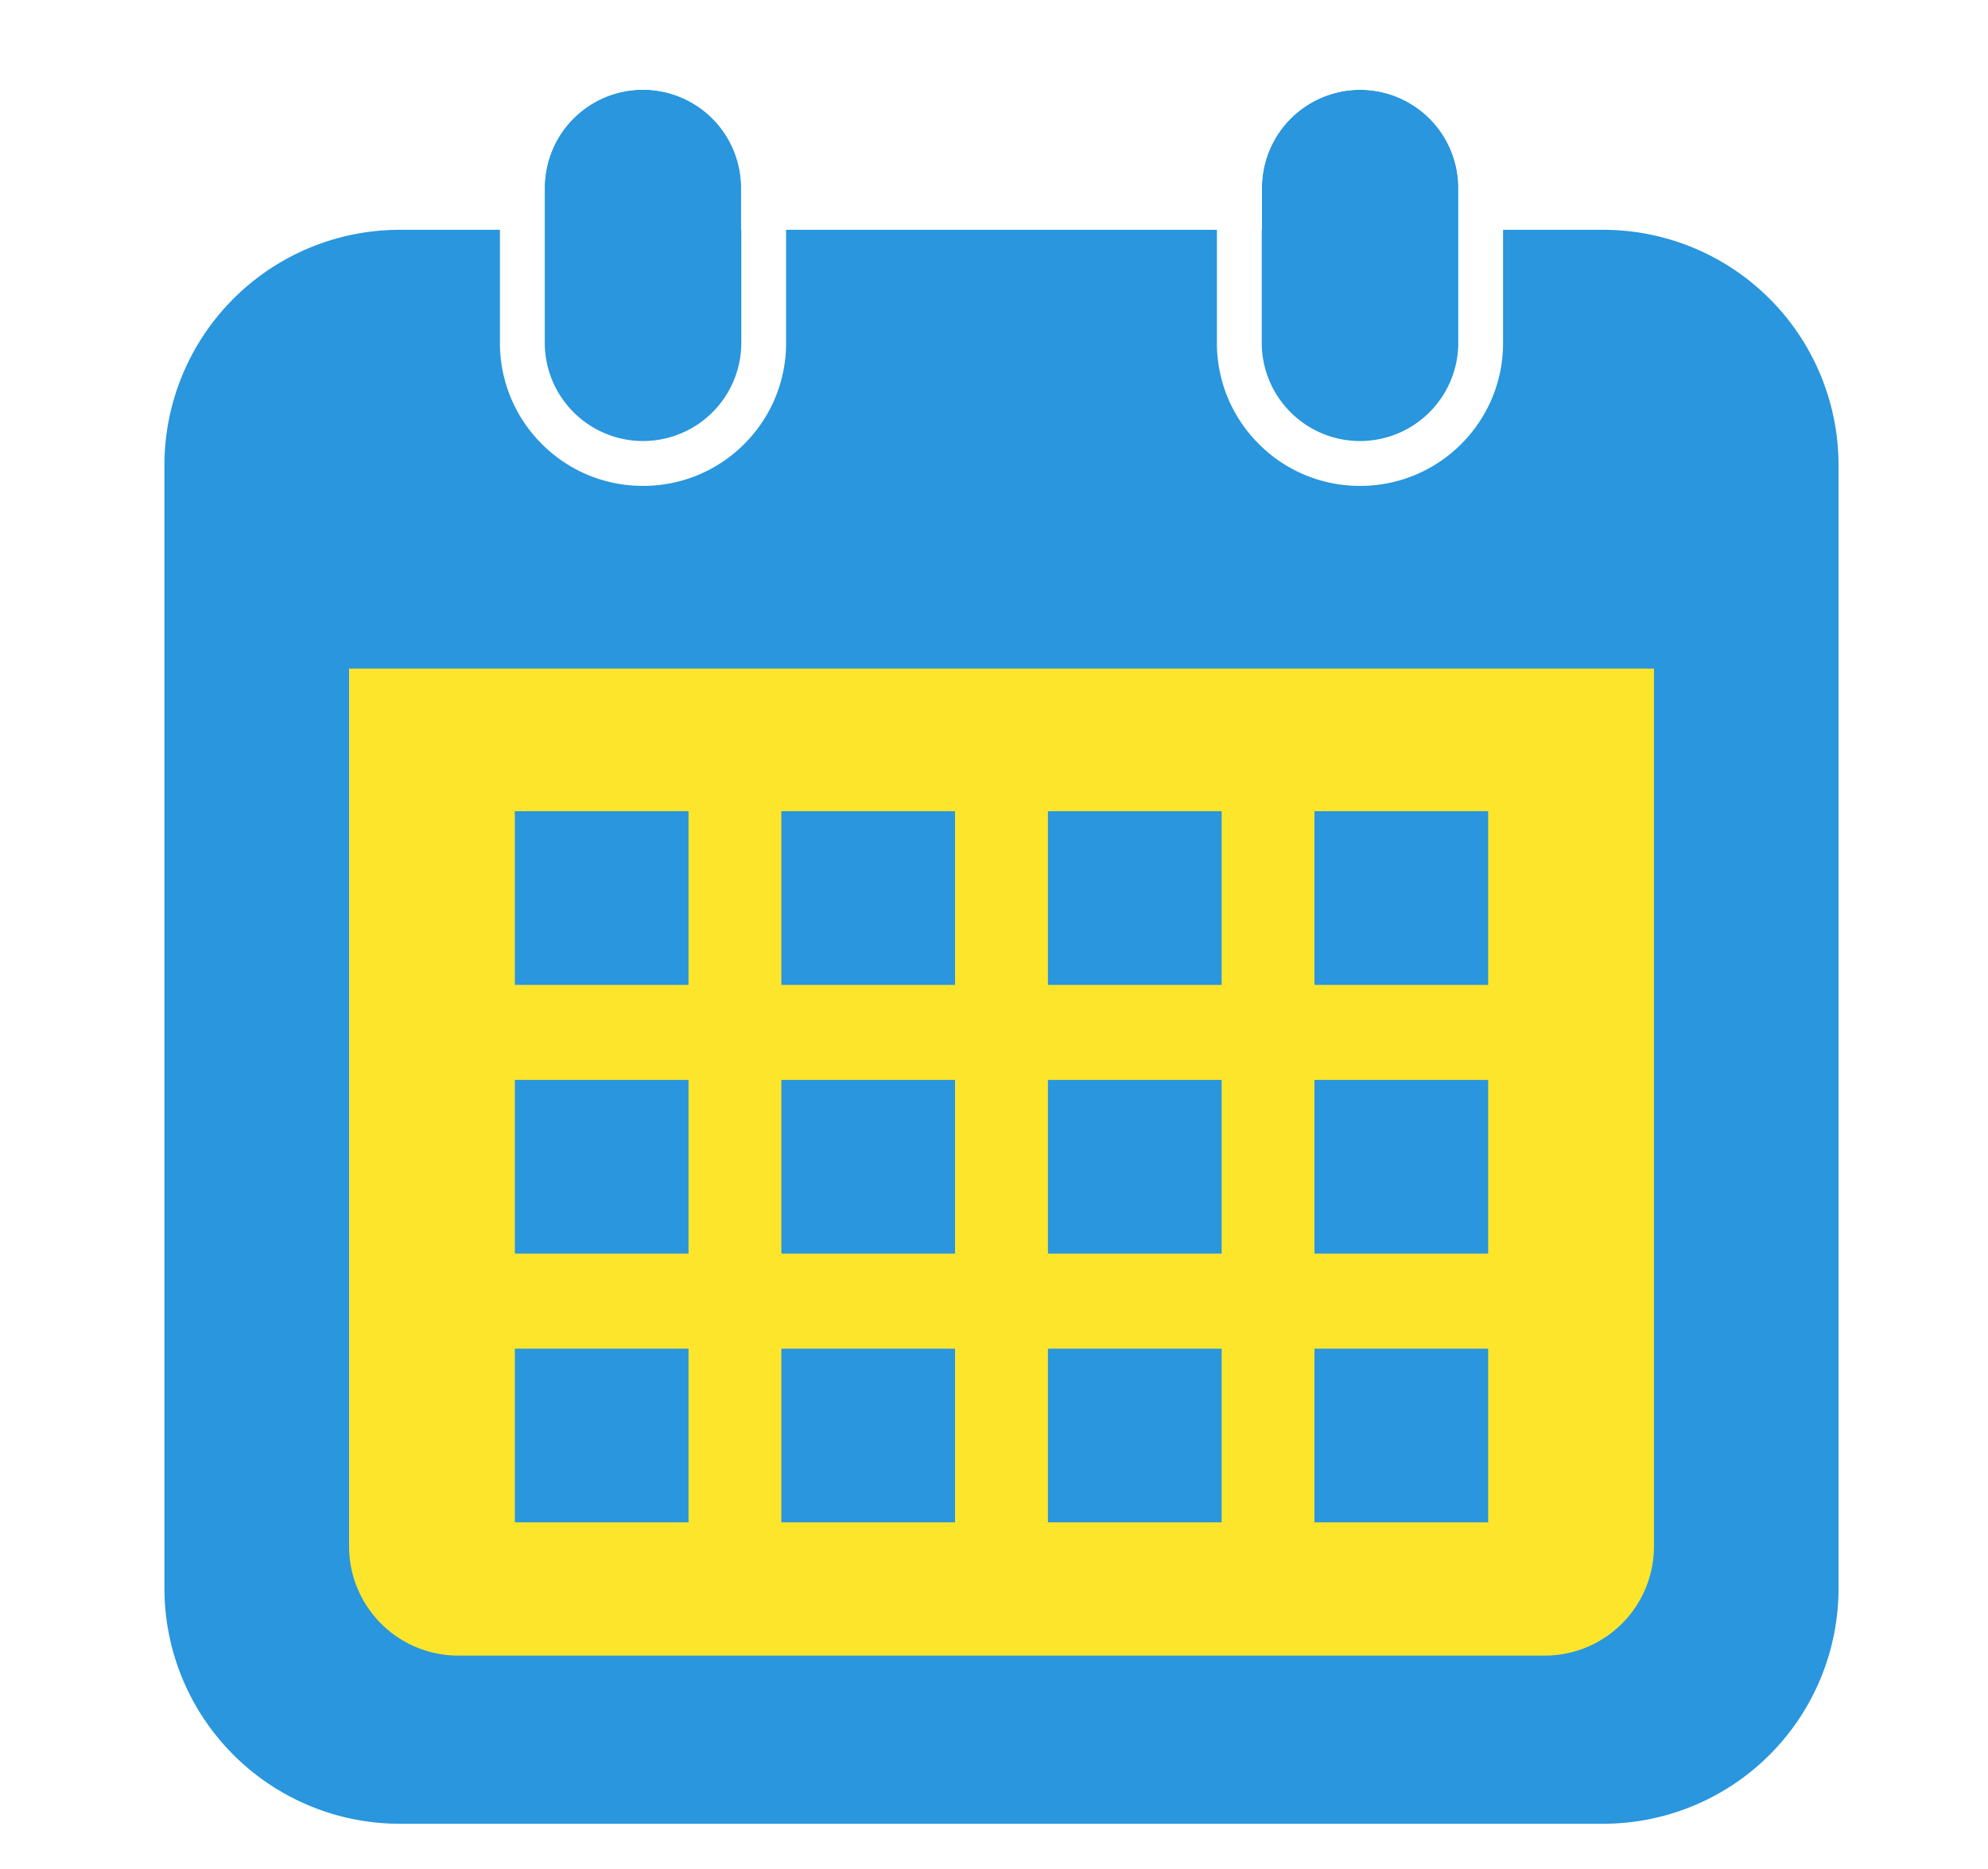 <svg xmlns="http://www.w3.org/2000/svg" width="133" height="125" viewBox="0 0 133 125">
  <g id="グループ_5015" data-name="グループ 5015" transform="translate(-222 -885)">
    <rect id="長方形_2675" data-name="長方形 2675" width="133" height="125" transform="translate(222 885)" fill="#fff"/>
    <g id="グループ_3584" data-name="グループ 3584" transform="translate(-4.213 -1.999)">
      <rect id="長方形_1610" data-name="長方形 1610" width="95.001" height="73" transform="translate(246.214 924.789)" fill="#fde52c"/>
      <path id="パス_8500" data-name="パス 8500" d="M959.506-6174.35H878.893a15.751,15.751,0,0,0-15.694,15.8v75.022a15.75,15.75,0,0,0,15.694,15.8h80.612a15.749,15.749,0,0,0,15.694-15.8v-75.022A15.749,15.749,0,0,0,959.506-6174.35Zm3.343,88.051a7.305,7.305,0,0,1-7.273,7.323H882.825a7.307,7.307,0,0,1-7.273-7.323V-6145h87.3v58.7Z" transform="translate(-625.985 7076.721)" fill="#2996de"/>
      <rect id="長方形_1598" data-name="長方形 1598" width="11.619" height="11.619" transform="translate(278.488 977.211)" fill="#2996de"/>
      <rect id="長方形_1599" data-name="長方形 1599" width="11.619" height="11.619" transform="translate(278.488 959.236)" fill="#2996de"/>
      <rect id="長方形_1600" data-name="長方形 1600" width="11.619" height="11.619" transform="translate(260.657 977.211)" fill="#2996de"/>
      <rect id="長方形_1601" data-name="長方形 1601" width="11.619" height="11.619" transform="translate(260.657 959.236)" fill="#2996de"/>
      <rect id="長方形_1602" data-name="長方形 1602" width="11.619" height="11.619" transform="translate(314.153 941.261)" fill="#2996de"/>
      <rect id="長方形_1603" data-name="長方形 1603" width="11.621" height="11.619" transform="translate(296.322 941.261)" fill="#2996de"/>
      <rect id="長方形_1604" data-name="長方形 1604" width="11.621" height="11.619" transform="translate(296.322 959.236)" fill="#2996de"/>
      <rect id="長方形_1605" data-name="長方形 1605" width="11.619" height="11.619" transform="translate(314.153 977.211)" fill="#2996de"/>
      <rect id="長方形_1606" data-name="長方形 1606" width="11.619" height="11.619" transform="translate(314.153 959.236)" fill="#2996de"/>
      <rect id="長方形_1607" data-name="長方形 1607" width="11.621" height="11.619" transform="translate(296.322 977.211)" fill="#2996de"/>
      <rect id="長方形_1608" data-name="長方形 1608" width="11.619" height="11.619" transform="translate(278.488 941.261)" fill="#2996de"/>
      <rect id="長方形_1609" data-name="長方形 1609" width="11.619" height="11.619" transform="translate(260.657 941.261)" fill="#2996de"/>
      <path id="パス_8498" data-name="パス 8498" d="M895.46-6160.221a6.573,6.573,0,0,0,6.574-6.576h0v-10.35a6.575,6.575,0,0,0-6.575-6.575,6.576,6.576,0,0,0-6.575,6.575v10.348a6.576,6.576,0,0,0,6.574,6.578Z" transform="translate(-626.242 7076.721)" fill="#2996de"/>
      <path id="パス_8498-2" data-name="パス 8498" d="M895.459-6183.722a6.575,6.575,0,0,1,6.575,6.576v10.349a6.574,6.574,0,0,1-6.574,6.576h0a6.576,6.576,0,0,1-6.574-6.578v-10.347a6.576,6.576,0,0,1,6.575-6.576m0-3a9.587,9.587,0,0,0-9.575,9.576v10.347a9.521,9.521,0,0,0,2.8,6.772,9.51,9.51,0,0,0,6.771,2.806,9.511,9.511,0,0,0,6.773-2.8,9.513,9.513,0,0,0,2.8-6.771v-10.349a9.587,9.587,0,0,0-9.575-9.576Z" transform="translate(-626.227 7076.721)" fill="#fff"/>
      <path id="パス_8499" data-name="パス 8499" d="M943.943-6160.221a6.573,6.573,0,0,0,6.574-6.576h0v-10.35a6.574,6.574,0,0,0-6.581-6.569,6.576,6.576,0,0,0-6.569,6.569v10.348a6.576,6.576,0,0,0,6.574,6.578Z" transform="translate(-626.727 7076.721)" fill="#2996de"/>
      <path id="パス_8499-2" data-name="パス 8499" d="M943.942-6183.716a6.576,6.576,0,0,1,6.575,6.57v10.349a6.574,6.574,0,0,1-6.574,6.576h0a6.576,6.576,0,0,1-6.574-6.578v-10.347a6.577,6.577,0,0,1,6.569-6.57h.006m0-3h-.006a9.591,9.591,0,0,0-9.569,9.567v10.35a9.521,9.521,0,0,0,2.8,6.772,9.511,9.511,0,0,0,6.771,2.806,9.511,9.511,0,0,0,6.773-2.8,9.513,9.513,0,0,0,2.8-6.771v-10.349a9.588,9.588,0,0,0-9.575-9.57Z" transform="translate(-626.743 7076.721)" fill="#fff"/>
    </g>
  </g>
</svg>
